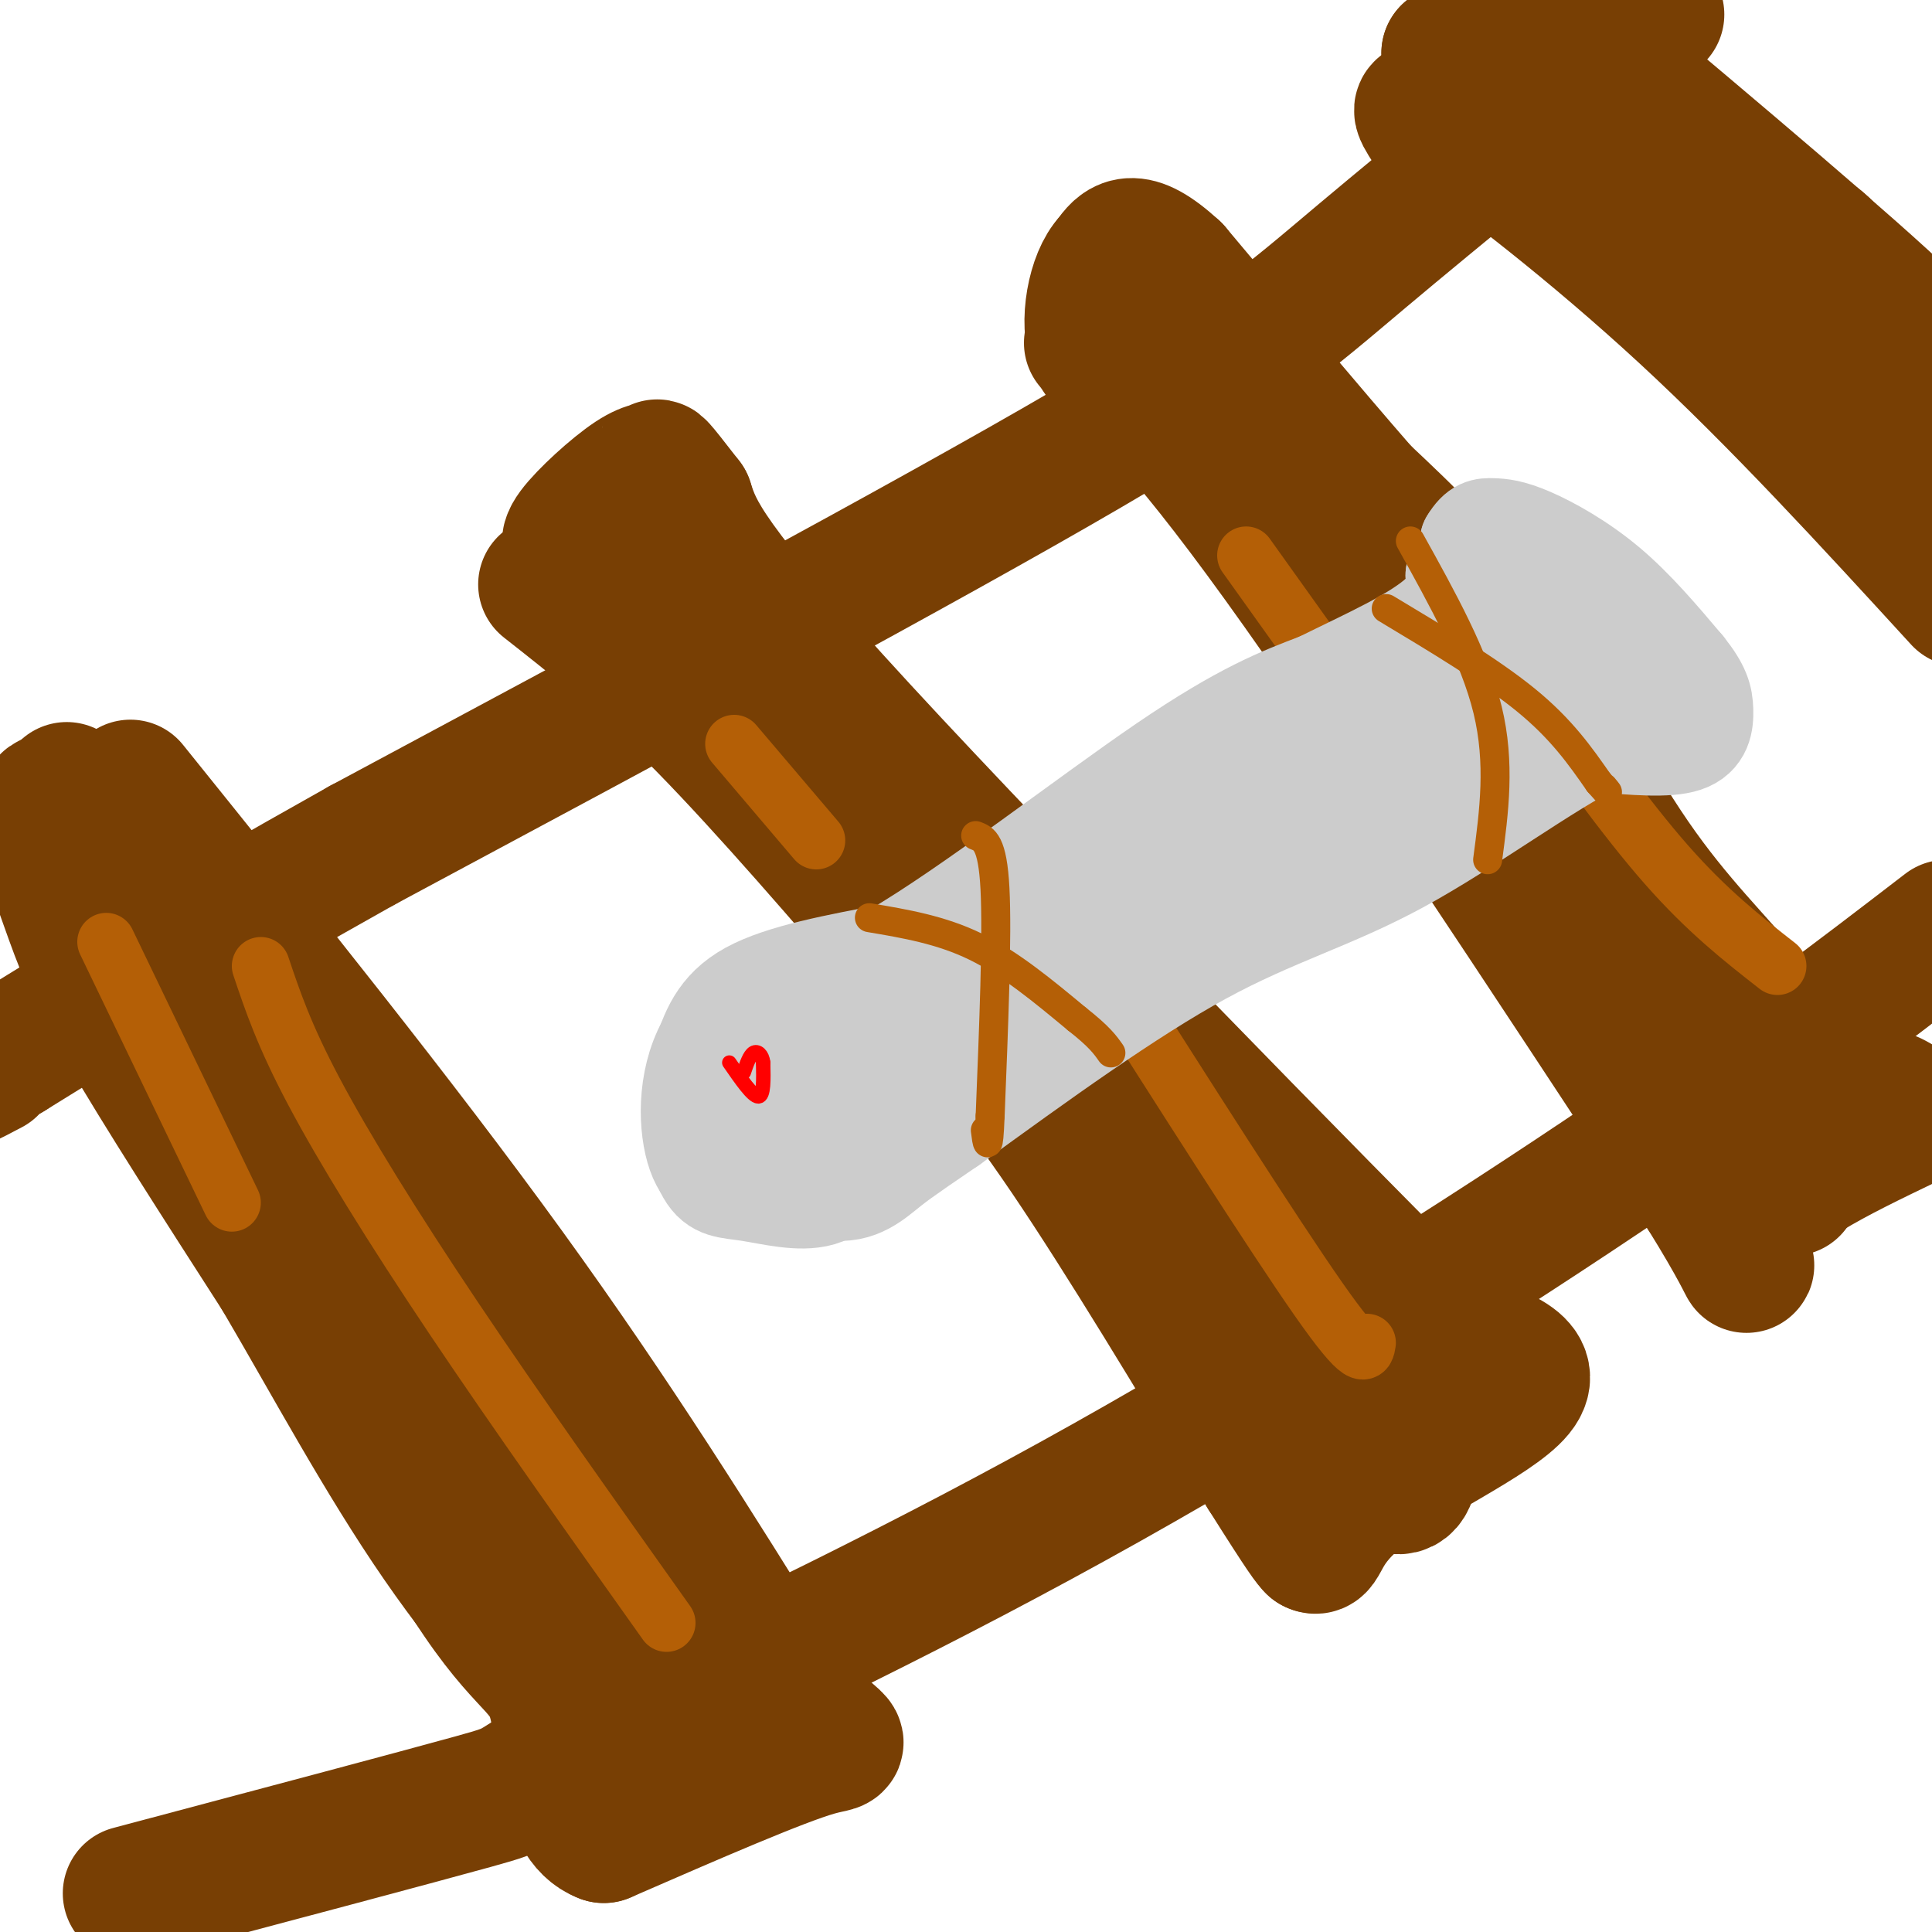 <svg viewBox='0 0 400 400' version='1.1' xmlns='http://www.w3.org/2000/svg' xmlns:xlink='http://www.w3.org/1999/xlink'><g fill='none' stroke='#783f04' stroke-width='28' stroke-linecap='round' stroke-linejoin='round'><path d='M343,3c-22.756,18.489 -45.511,36.978 -61,50c-15.489,13.022 -23.711,20.578 -57,40c-33.289,19.422 -91.644,50.711 -150,82'/><path d='M75,175c-37.167,20.833 -55.083,31.917 -73,43'/><path d='M2,218c-12.833,7.667 -8.417,5.333 -4,3'/><path d='M403,192c-18.244,14.022 -36.489,28.044 -66,48c-29.511,19.956 -70.289,45.844 -108,67c-37.711,21.156 -72.356,37.578 -107,54'/><path d='M122,361c-18.822,10.222 -12.378,8.778 -24,12c-11.622,3.222 -41.311,11.111 -71,19'/><path d='M27,163c27.833,34.583 55.667,69.167 78,100c22.333,30.833 39.167,57.917 56,85'/><path d='M161,348c12.444,15.533 15.556,11.867 8,14c-7.556,2.133 -25.778,10.067 -44,18'/><path d='M125,380c-8.512,-3.143 -7.792,-20.000 -10,-28c-2.208,-8.000 -7.345,-7.143 -20,-28c-12.655,-20.857 -32.827,-63.429 -53,-106'/><path d='M42,218c-15.133,-29.600 -26.467,-50.600 -28,-54c-1.533,-3.400 6.733,10.800 15,25'/><path d='M29,189c11.060,23.060 31.208,68.208 46,97c14.792,28.792 24.226,41.226 33,51c8.774,9.774 16.887,16.887 25,24'/><path d='M133,361c5.381,-1.643 6.333,-17.750 -6,-44c-12.333,-26.250 -37.952,-62.643 -55,-85c-17.048,-22.357 -25.524,-30.679 -34,-39'/><path d='M38,193c-6.679,-9.003 -6.375,-12.012 -11,-17c-4.625,-4.988 -14.178,-11.956 -17,-10c-2.822,1.956 1.086,12.834 4,21c2.914,8.166 4.832,13.619 12,26c7.168,12.381 19.584,31.691 32,51'/><path d='M58,264c10.643,18.131 21.250,37.958 33,55c11.750,17.042 24.643,31.298 28,31c3.357,-0.298 -2.821,-15.149 -9,-30'/><path d='M110,320c-2.556,-10.089 -4.444,-20.311 -9,-30c-4.556,-9.689 -11.778,-18.844 -19,-28'/><path d='M113,121c9.935,7.798 19.869,15.595 33,29c13.131,13.405 29.458,32.417 42,47c12.542,14.583 21.298,24.738 33,42c11.702,17.262 26.351,41.631 41,66'/><path d='M262,305c8.500,13.500 9.250,14.250 10,15'/><path d='M272,320c1.738,0.952 1.083,-4.167 10,-11c8.917,-6.833 27.405,-15.381 32,-21c4.595,-5.619 -4.702,-8.310 -14,-11'/><path d='M300,277c-27.689,-27.622 -89.911,-91.178 -122,-126c-32.089,-34.822 -34.044,-40.911 -36,-47'/><path d='M142,104c-6.820,-8.815 -5.869,-7.352 -6,-7c-0.131,0.352 -1.343,-0.405 -5,2c-3.657,2.405 -9.759,7.973 -12,11c-2.241,3.027 -0.620,3.514 1,4'/><path d='M120,114c5.726,4.869 19.542,15.042 31,25c11.458,9.958 20.560,19.702 41,46c20.440,26.298 52.220,69.149 84,112'/><path d='M276,297c16.667,18.578 16.333,9.022 16,2c-0.333,-7.022 -0.667,-11.511 -1,-16'/><path d='M291,283c-0.167,-2.833 -0.083,-1.917 0,-1'/><path d='M226,71c8.917,7.833 17.833,15.667 39,45c21.167,29.333 54.583,80.167 88,131'/><path d='M353,247c14.222,22.911 5.778,14.689 9,7c3.222,-7.689 18.111,-14.844 33,-22'/><path d='M395,232c1.434,-4.986 -11.480,-6.452 -19,-10c-7.520,-3.548 -9.644,-9.178 -15,-16c-5.356,-6.822 -13.942,-14.837 -23,-28c-9.058,-13.163 -18.588,-31.475 -28,-45c-9.412,-13.525 -18.706,-22.262 -28,-31'/><path d='M282,102c-11.167,-12.833 -25.083,-29.417 -39,-46'/><path d='M243,56c-8.667,-8.000 -10.833,-5.000 -13,-2'/><path d='M230,54c-3.313,3.400 -5.094,12.901 -3,18c2.094,5.099 8.064,5.796 16,12c7.936,6.204 17.839,17.915 35,40c17.161,22.085 41.581,54.542 66,87'/><path d='M344,211c15.500,20.333 21.250,27.667 27,35'/><path d='M296,26c-1.956,-3.022 -3.911,-6.044 5,0c8.911,6.044 28.689,21.156 48,39c19.311,17.844 38.156,38.422 57,59'/><path d='M403,81c2.167,-1.083 4.333,-2.167 -8,-14c-12.333,-11.833 -39.167,-34.417 -66,-57'/><path d='M329,10c-14.311,-9.444 -17.089,-4.556 -20,-2c-2.911,2.556 -5.956,2.778 -9,3'/><path d='M300,11c12.714,7.571 49.000,25.000 65,33c16.000,8.000 11.714,6.571 15,12c3.286,5.429 14.143,17.714 25,30'/><path d='M403,90c0.000,0.000 -63.000,-48.000 -63,-48'/></g>
<g fill='none' stroke='#b45f06' stroke-width='12' stroke-linecap='round' stroke-linejoin='round'><path d='M22,195c0.000,0.000 26.000,54.000 26,54'/><path d='M54,200c2.400,7.156 4.800,14.311 11,26c6.200,11.689 16.200,27.911 29,47c12.800,19.089 28.400,41.044 44,63'/><path d='M152,154c0.000,0.000 17.000,20.000 17,20'/><path d='M227,198c18.333,28.833 36.667,57.667 46,71c9.333,13.333 9.667,11.167 10,9'/><path d='M258,115c0.000,0.000 25.000,35.000 25,35'/><path d='M317,142c9.750,13.667 19.500,27.333 28,37c8.500,9.667 15.750,15.333 23,21'/></g>
<g fill='none' stroke='#cccccc' stroke-width='20' stroke-linecap='round' stroke-linejoin='round'><path d='M145,219c1.667,-5.167 3.333,-10.333 10,-14c6.667,-3.667 18.333,-5.833 30,-8'/><path d='M185,197c15.689,-9.156 39.911,-28.044 56,-39c16.089,-10.956 24.044,-13.978 32,-17'/><path d='M273,141c10.267,-5.089 19.933,-9.311 25,-14c5.067,-4.689 5.533,-9.844 6,-15'/><path d='M304,112c1.780,-3.016 3.230,-3.056 5,-3c1.770,0.056 3.861,0.207 8,2c4.139,1.793 10.325,5.226 16,10c5.675,4.774 10.837,10.887 16,17'/><path d='M349,138c3.405,4.250 3.917,6.375 4,9c0.083,2.625 -0.262,5.750 -4,7c-3.738,1.250 -10.869,0.625 -18,0'/><path d='M331,154c-10.238,4.940 -26.833,17.292 -41,25c-14.167,7.708 -25.905,10.774 -41,19c-15.095,8.226 -33.548,21.613 -52,35'/><path d='M197,233c-10.692,7.265 -11.423,7.927 -14,10c-2.577,2.073 -7.002,5.558 -13,3c-5.998,-2.558 -13.571,-11.159 -17,-17c-3.429,-5.841 -2.715,-8.920 -2,-12'/><path d='M151,217c-0.392,-3.359 -0.373,-5.756 4,-7c4.373,-1.244 13.100,-1.335 19,-1c5.900,0.335 8.971,1.096 24,-8c15.029,-9.096 42.014,-28.048 69,-47'/><path d='M267,154c17.889,-11.311 28.111,-16.089 37,-19c8.889,-2.911 16.444,-3.956 24,-5'/><path d='M328,130c7.333,2.378 13.667,10.822 9,10c-4.667,-0.822 -20.333,-10.911 -36,-21'/><path d='M301,119c-0.549,1.402 16.080,15.407 23,21c6.920,5.593 4.132,2.775 -1,5c-5.132,2.225 -12.609,9.493 -30,18c-17.391,8.507 -44.695,18.254 -72,28'/><path d='M221,191c-8.756,2.044 5.356,-6.844 21,-15c15.644,-8.156 32.822,-15.578 50,-23'/><path d='M292,153c-9.000,5.679 -56.500,31.375 -82,48c-25.500,16.625 -29.000,24.179 -33,28c-4.000,3.821 -8.500,3.911 -13,4'/><path d='M164,233c-2.834,0.885 -3.420,1.099 -4,1c-0.580,-0.099 -1.156,-0.511 -2,-4c-0.844,-3.489 -1.958,-10.055 -1,-12c0.958,-1.945 3.988,0.730 6,6c2.012,5.270 3.006,13.135 4,21'/><path d='M167,245c-1.758,3.594 -8.153,2.079 -13,1c-4.847,-1.079 -8.144,-1.722 -10,-7c-1.856,-5.278 -2.269,-15.190 2,-23c4.269,-7.810 13.220,-13.517 19,-10c5.780,3.517 8.390,16.259 11,29'/><path d='M176,235c1.125,7.487 -1.562,11.703 -6,13c-4.438,1.297 -10.626,-0.327 -15,-1c-4.374,-0.673 -6.935,-0.396 -9,-4c-2.065,-3.604 -3.636,-11.090 -2,-16c1.636,-4.910 6.479,-7.245 11,-9c4.521,-1.755 8.720,-2.930 12,0c3.280,2.930 5.640,9.965 8,17'/><path d='M175,235c1.238,4.018 0.332,5.563 0,7c-0.332,1.437 -0.089,2.767 -5,2c-4.911,-0.767 -14.976,-3.629 -5,-12c9.976,-8.371 39.993,-22.249 56,-31c16.007,-8.751 18.003,-12.376 20,-16'/><path d='M241,185c12.000,-9.289 32.000,-24.511 46,-33c14.000,-8.489 22.000,-10.244 30,-12'/><path d='M317,140c5.000,-2.000 2.500,-1.000 0,0'/></g>
<g fill='none' stroke='#b45f06' stroke-width='6' stroke-linecap='round' stroke-linejoin='round'><path d='M180,190c7.417,1.250 14.833,2.500 22,6c7.167,3.500 14.083,9.250 21,15'/><path d='M223,211c4.667,3.667 5.833,5.333 7,7'/><path d='M202,173c1.750,0.667 3.500,1.333 4,11c0.500,9.667 -0.250,28.333 -1,47'/><path d='M205,231c-0.333,8.333 -0.667,5.667 -1,3'/><path d='M287,126c10.833,6.500 21.667,13.000 29,19c7.333,6.000 11.167,11.500 15,17'/><path d='M331,162c2.667,3.000 1.833,2.000 1,1'/><path d='M292,112c6.667,12.000 13.333,24.000 16,35c2.667,11.000 1.333,21.000 0,31'/></g>
<g fill='none' stroke='#ff0000' stroke-width='3' stroke-linecap='round' stroke-linejoin='round'><path d='M151,220c2.417,3.500 4.833,7.000 6,7c1.167,0.000 1.083,-3.500 1,-7'/><path d='M158,220c-0.200,-1.711 -1.200,-2.489 -2,-2c-0.800,0.489 -1.400,2.244 -2,4'/></g>
</svg>
